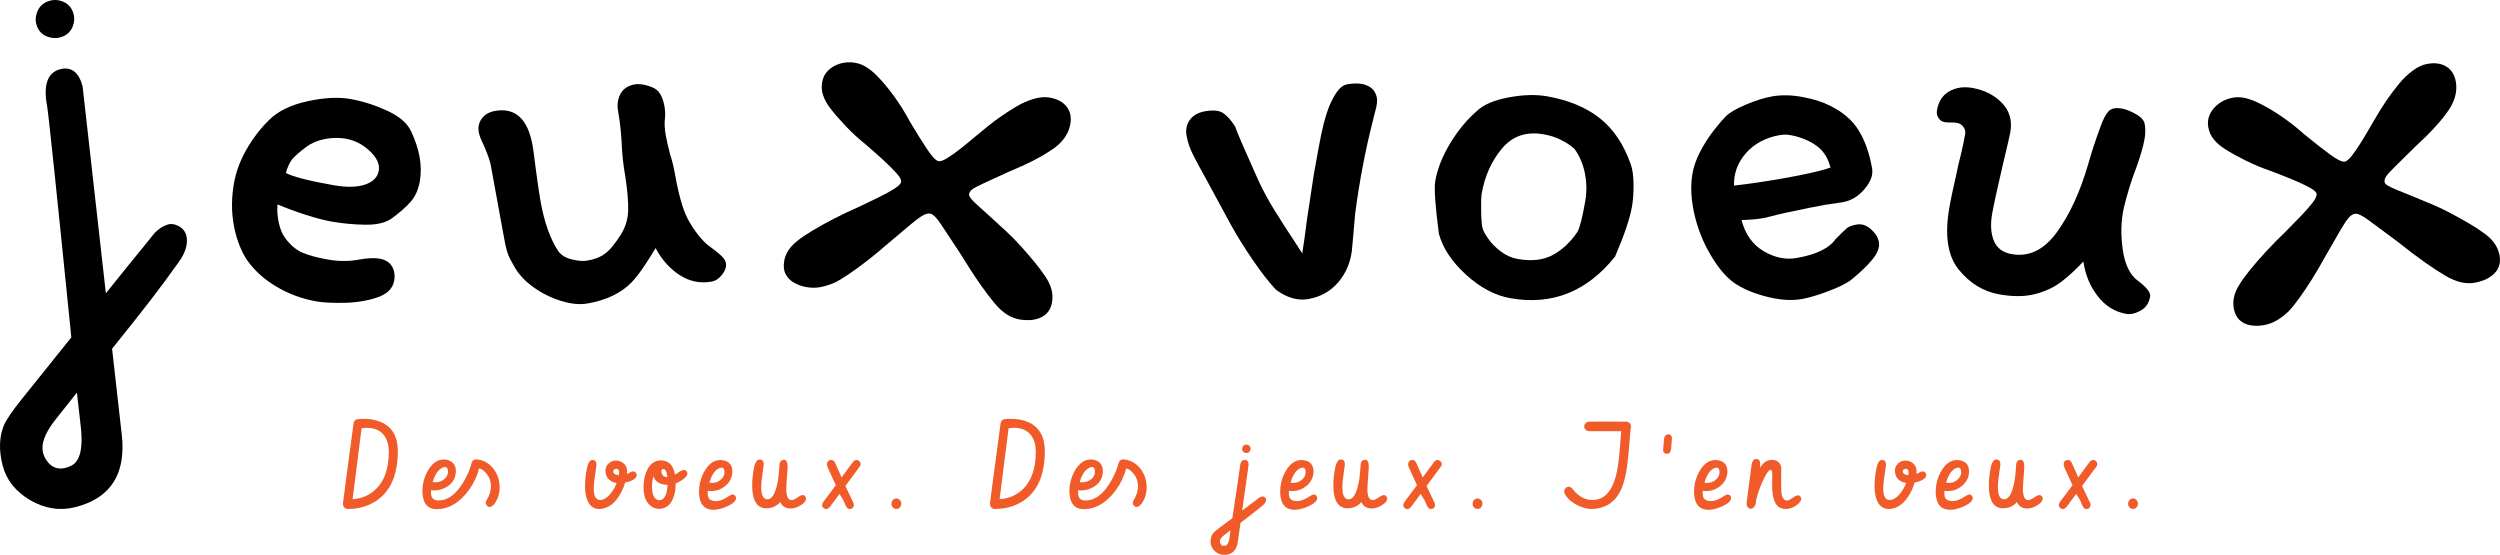 <svg xml:space="preserve" style="enable-background:new 0 0 606.044 134.501;" viewBox="0 0 606.044 134.501" y="0px" x="0px" xmlns:xlink="http://www.w3.org/1999/xlink" xmlns="http://www.w3.org/2000/svg" id="Layer_2_00000002351701946197107090000002528304952531331256_" version="1.1">
<style type="text/css">
	.st0{fill:#F15B29;}
</style>
<g>
	<path d="M86.807,101.605c0.342-0.047,0.817-0.071,1.427-0.071c1.589,0,2.984,0.267,4.186,0.8
		c2.679,1.18,4.019,3.537,4.019,7.073c0,0.749-0.033,1.479-0.098,2.189c-0.417,4.528-2.117,7.794-5.101,9.796
		c-1.982,1.329-4.308,1.993-6.976,1.993c-0.213,0-0.403-0.056-0.569-0.167c-0.371-0.24-0.557-0.634-0.557-1.18
		c0-0.187,0.854-6.628,2.561-19.324c0.009-0.151,0.041-0.294,0.097-0.427C85.988,101.852,86.326,101.625,86.807,101.605
		L86.807,101.605z M94.248,109.505c0-1.435-0.29-2.626-0.87-3.573c-0.908-1.481-2.405-2.223-4.491-2.223
		c-0.375,0-0.786,0.037-1.235,0.112L85.477,121c0.141-0.01,0.29-0.019,0.449-0.028c1.73-0.169,3.265-0.792,4.603-1.871
		C93.008,117.102,94.248,113.904,94.248,109.505L94.248,109.505z" class="st0"></path>
	<path d="M114.37,112.09c0.196-0.479,0.54-0.724,1.031-0.732c0.186,0.01,0.371,0.028,0.557,0.056
		c1.559,0.253,2.824,1.053,3.798,2.4c0.909,1.263,1.364,2.704,1.364,4.322c0,1.525-0.425,2.863-1.274,4.014
		c-0.369,0.487-0.771,0.735-1.204,0.744c-0.185,0-0.36-0.079-0.526-0.238c-0.239-0.234-0.359-0.491-0.359-0.772
		c0-0.121,0.023-0.247,0.069-0.379l0.168-0.31c0.672-1.079,1.012-2.173,1.021-3.28c0-0.132-0.005-0.263-0.014-0.395
		c-0.094-1.21-0.564-2.238-1.413-3.083c-0.541-0.563-1.035-0.85-1.482-0.858c-0.066,0.422-0.211,0.924-0.436,1.505
		c-0.675,1.792-1.644,3.405-2.907,4.841c-2.051,2.335-4.35,3.503-6.896,3.503c-0.356,0-0.693-0.037-1.012-0.112
		c-1.639-0.421-2.457-1.876-2.457-4.364c0-0.318,0.019-0.655,0.056-1.011c0.197-1.6,0.704-3.021,1.521-4.267
		c1.004-1.524,2.206-2.287,3.605-2.287c0.609,0,1.159,0.141,1.647,0.422c0.854,0.487,1.281,1.27,1.281,2.348
		c0,0.112-0.005,0.229-0.015,0.352c-0.104,1.547-0.862,2.732-2.275,3.558c-0.952,0.553-1.941,0.829-2.968,0.829
		c-0.254,0-0.504-0.023-0.749-0.07c-0.009,0.14-0.014,0.335-0.014,0.586c0,0.316,0.032,0.596,0.099,0.838
		c0.216,0.717,0.793,1.074,1.731,1.074c0.535,0,1.065-0.089,1.591-0.267c1.746-0.61,3.314-2.163,4.703-4.659
		C113.449,114.895,114.034,113.46,114.37,112.09L114.37,112.09z M107.066,113.465c-0.113,0.066-0.23,0.146-0.353,0.24
		c-0.788,0.622-1.398,1.674-1.83,3.153c0.196,0.038,0.413,0.057,0.647,0.057c0.798,0,1.497-0.235,2.099-0.707
		c0.647-0.528,0.972-1.155,0.972-1.881c0-0.065-0.005-0.132-0.015-0.198c-0.057-0.612-0.286-0.924-0.689-0.933
		C107.662,113.197,107.386,113.286,107.066,113.465L107.066,113.465z" class="st0"></path>
	<path d="M143.6,111.499c0.651,0.01,0.987,0.383,1.006,1.121c0,0.151-0.05,0.53-0.148,1.136
		c-0.351,2.128-0.525,3.671-0.525,4.627c0,1.866,0.511,2.809,1.533,2.827c0.657,0,1.304-0.3,1.941-0.9
		c0.835-0.769,1.529-1.842,2.083-3.221c-0.402-0.065-0.777-0.183-1.123-0.352c-1.066-0.524-1.6-1.423-1.6-2.696
		c0-0.618,0.228-1.156,0.683-1.615c0.512-0.515,1.114-0.772,1.807-0.772c0.673,0,1.261,0.183,1.764,0.548
		c0.664,0.497,0.995,1.167,0.995,2.01c0,0.057-0.009,0.296-0.027,0.717c0.159-0.073,0.359-0.184,0.604-0.331
		c0.355-0.221,0.654-0.33,0.897-0.33c0.131,0,0.258,0.037,0.379,0.111c0.318,0.177,0.478,0.442,0.478,0.796
		c0,0.215-0.079,0.424-0.238,0.629c-0.431,0.521-1.287,0.913-2.568,1.174c-0.384,1.327-0.94,2.515-1.67,3.562
		c-1.319,1.898-2.877,2.848-4.674,2.848c-0.898-0.009-1.633-0.36-2.203-1.053c-0.776-0.991-1.165-2.503-1.165-4.533
		c0-1.516,0.169-3.017,0.505-4.505c0-0.019,0.005-0.042,0.015-0.07C142.611,112.092,143.029,111.517,143.6,111.499L143.6,111.499z
		 M149.419,113.631c-0.094,0-0.192,0.019-0.295,0.056c-0.3,0.11-0.449,0.312-0.449,0.606c0.01,0.523,0.454,0.827,1.333,0.91
		c0.047-0.212,0.07-0.433,0.07-0.662c0-0.055-0.005-0.115-0.014-0.18C150.008,113.876,149.793,113.631,149.419,113.631z" class="st0"></path>
	<path d="M160.053,111.596c0.328,0.01,0.637,0.042,0.927,0.099c1.44,0.309,2.324,1.432,2.652,3.368
		c0.178-0.103,0.473-0.295,0.884-0.575c0.562-0.384,0.987-0.575,1.277-0.575c0.141,0,0.276,0.042,0.407,0.126
		c0.29,0.188,0.435,0.439,0.435,0.758c-0.009,0.318-0.215,0.669-0.617,1.053c-0.571,0.523-1.31,0.968-2.218,1.333
		c-0.009,1.46-0.229,2.694-0.659,3.705c-0.702,1.646-1.853,2.47-3.452,2.47c-0.571,0-1.142-0.183-1.713-0.547
		c-1.319-0.87-1.979-2.438-1.979-4.702c0-1.365,0.229-2.61,0.688-3.732C157.405,112.607,158.528,111.681,160.053,111.596
		L160.053,111.596z M161.835,117.547c-0.364-0.01-0.711-0.047-1.038-0.112c-1.235-0.262-2.03-0.917-2.386-1.965
		c-0.243,0.784-0.365,1.638-0.365,2.562c0,0.448,0.042,0.882,0.127,1.302c0.262,1.279,0.832,1.919,1.712,1.919
		c0.29,0,0.552-0.089,0.786-0.266C161.353,120.464,161.742,119.318,161.835,117.547L161.835,117.547z M161.597,115.638h0.196
		c-0.14-1.281-0.477-1.927-1.01-1.937c-0.047,0-0.094,0.005-0.141,0.014c-0.206,0.075-0.309,0.229-0.309,0.464
		c0,0.205,0.032,0.406,0.098,0.604C160.638,115.353,161.026,115.638,161.597,115.638z" class="st0"></path>
	<path d="M169.451,119.09c0-0.317,0.019-0.654,0.057-1.01c0.196-1.601,0.701-3.022,1.516-4.267
		c0.991-1.525,2.185-2.288,3.578-2.288c0.374,0,0.734,0.048,1.081,0.142c1.235,0.356,1.853,1.23,1.853,2.62
		c0,0.104-0.005,0.211-0.015,0.323c-0.093,1.259-0.653,2.315-1.68,3.17c-1.008,0.846-2.18,1.268-3.515,1.268
		c-0.252,0-0.499-0.023-0.741-0.071c-0.02,0.14-0.028,0.334-0.028,0.583c0,0.537,0.093,0.954,0.279,1.25
		c0.252,0.38,0.77,0.602,1.554,0.667c0.345,0,0.686-0.037,1.021-0.111c0.588-0.139,1.283-0.467,2.085-0.985
		c0.524-0.342,0.894-0.513,1.109-0.513c0.121,0,0.247,0.037,0.379,0.111c0.299,0.177,0.449,0.433,0.449,0.768
		c0,0.112-0.023,0.233-0.07,0.363c-0.253,0.605-1.011,1.178-2.273,1.718c-1.17,0.503-2.199,0.754-3.088,0.754
		c-0.337,0-0.65-0.028-0.94-0.084C170.321,123.142,169.451,121.673,169.451,119.09L169.451,119.09z M173.962,113.705
		c-0.849,0.575-1.515,1.668-2,3.28c0.233,0.057,0.457,0.085,0.672,0.085c0.773,0,1.449-0.24,2.027-0.722
		c0.644-0.527,0.965-1.154,0.965-1.88c0-0.727-0.229-1.094-0.685-1.104C174.615,113.375,174.288,113.488,173.962,113.705z" class="st0"></path>
	<path d="M188.688,115.793c0.074-0.57,0.168-1.642,0.28-3.214c0.01-0.069,0.019-0.138,0.028-0.203
		c0.112-0.594,0.473-0.9,1.081-0.919c0.027,0,0.061,0.006,0.098,0.02c0.506,0.077,0.758,0.622,0.758,1.633
		c0,0.259-0.019,0.648-0.056,1.166c-0.019-0.343-0.012-0.476,0.021-0.399c-0.201,2.543-0.302,4.153-0.302,4.829
		c0,0.244,0.015,0.487,0.043,0.731c0.149,1.192,0.565,1.788,1.249,1.788c0.093,0,0.191-0.009,0.294-0.026
		c0.271-0.062,0.669-0.27,1.193-0.623c0.515-0.377,0.926-0.565,1.235-0.565c0.121,0,0.238,0.037,0.351,0.11
		c0.29,0.175,0.435,0.445,0.435,0.812c0,0.027-0.005,0.064-0.014,0.11c-0.065,0.44-0.454,0.896-1.165,1.363
		c-0.87,0.578-1.735,0.867-2.597,0.867c-1.16-0.009-1.987-0.53-2.483-1.564c-0.823,0.996-1.951,1.499-3.383,1.509
		c-0.337,0-0.654-0.043-0.954-0.127c-1.638-0.495-2.456-2.297-2.456-5.403c0-1.496,0.164-3.003,0.491-4.519
		c0.019-0.075,0.037-0.154,0.057-0.238c0.29-1.029,0.701-1.544,1.234-1.544c0.664,0.009,1.006,0.377,1.024,1.103
		c0,0.15-0.042,0.485-0.126,1.003c-0.327,2.111-0.491,3.639-0.491,4.581c0,1.96,0.496,2.95,1.487,2.969
		C187.304,121.032,188.192,119.283,188.688,115.793L188.688,115.793z" class="st0"></path>
	<path d="M201.534,111.499c0.4,0.009,0.716,0.269,0.949,0.777l1.53,3.45l2.747-3.723
		c0.243-0.327,0.538-0.496,0.884-0.505c0.15,0.019,0.295,0.065,0.436,0.14c0.365,0.196,0.547,0.495,0.547,0.896
		c0,0.159-0.042,0.309-0.127,0.448c-0.057,0.103-0.354,0.51-0.89,1.219c-0.938,1.251-1.829,2.454-2.674,3.61l1.962,4.122
		c0.067,0.13,0.101,0.288,0.101,0.475c0,0.103-0.014,0.204-0.042,0.307c-0.121,0.419-0.426,0.651-0.912,0.698
		c-0.253,0-0.491-0.112-0.716-0.337c-0.203-0.252-0.509-0.887-0.916-1.904c-0.399-0.593-0.697-1.074-0.894-1.446l-2.078,2.807
		c-0.054,0.077-0.107,0.148-0.161,0.216c-0.354,0.443-0.689,0.665-1.007,0.665c-0.111,0-0.237-0.033-0.377-0.099
		c-0.401-0.187-0.602-0.473-0.602-0.855c0-0.271,0.126-0.576,0.379-0.913l2.947-3.921l-1.938-4.232
		c-0.131-0.29-0.201-0.562-0.21-0.814c0-0.14,0.019-0.271,0.056-0.393C200.678,111.728,201.013,111.499,201.534,111.499z" class="st0"></path>
	<path d="M216.103,122.123c0-0.243,0.057-0.468,0.171-0.674c0.235-0.412,0.572-0.618,1.009-0.618
		c0.228,0,0.438,0.066,0.63,0.197c0.384,0.243,0.576,0.608,0.576,1.095c0,0.233-0.061,0.453-0.184,0.659
		c-0.235,0.402-0.576,0.604-1.022,0.604c-0.218,0-0.428-0.065-0.629-0.196C216.287,122.936,216.103,122.581,216.103,122.123
		L216.103,122.123z" class="st0"></path>
	<path d="M243.656,101.605c0.342-0.047,0.817-0.071,1.427-0.071c1.589,0,2.984,0.267,4.186,0.8
		c2.679,1.18,4.019,3.537,4.019,7.073c0,0.749-0.033,1.479-0.098,2.189c-0.417,4.528-2.117,7.794-5.101,9.796
		c-1.982,1.329-4.308,1.993-6.976,1.993c-0.213,0-0.403-0.056-0.569-0.167c-0.371-0.24-0.557-0.634-0.557-1.18
		c0-0.187,0.854-6.628,2.561-19.324c0.009-0.151,0.041-0.294,0.097-0.427C242.838,101.852,243.176,101.625,243.656,101.605
		L243.656,101.605z M251.098,109.505c0-1.435-0.29-2.626-0.87-3.573c-0.908-1.481-2.405-2.223-4.491-2.223
		c-0.375,0-0.786,0.037-1.235,0.112L242.326,121c0.141-0.01,0.29-0.019,0.449-0.028c1.73-0.169,3.265-0.792,4.603-1.871
		C249.857,117.102,251.098,113.904,251.098,109.505L251.098,109.505z" class="st0"></path>
	<path d="M271.219,112.09c0.196-0.479,0.54-0.724,1.031-0.732c0.186,0.01,0.371,0.028,0.557,0.056
		c1.559,0.253,2.824,1.053,3.798,2.4c0.909,1.263,1.364,2.704,1.364,4.322c0,1.525-0.425,2.863-1.274,4.014
		c-0.369,0.487-0.771,0.735-1.204,0.744c-0.185,0-0.36-0.079-0.526-0.238c-0.239-0.234-0.359-0.491-0.359-0.772
		c0-0.121,0.023-0.247,0.069-0.379l0.168-0.31c0.672-1.079,1.012-2.173,1.021-3.28c0-0.132-0.005-0.263-0.014-0.395
		c-0.094-1.21-0.564-2.238-1.413-3.083c-0.541-0.563-1.035-0.85-1.482-0.858c-0.066,0.422-0.211,0.924-0.436,1.505
		c-0.675,1.792-1.644,3.405-2.907,4.841c-2.051,2.335-4.35,3.503-6.896,3.503c-0.356,0-0.693-0.037-1.012-0.112
		c-1.639-0.421-2.457-1.876-2.457-4.364c0-0.318,0.019-0.655,0.056-1.011c0.197-1.6,0.704-3.021,1.521-4.267
		c1.004-1.524,2.206-2.287,3.605-2.287c0.609,0,1.159,0.141,1.647,0.422c0.854,0.487,1.281,1.27,1.281,2.348
		c0,0.112-0.005,0.229-0.015,0.352c-0.104,1.547-0.862,2.732-2.275,3.558c-0.952,0.553-1.941,0.829-2.968,0.829
		c-0.254,0-0.504-0.023-0.749-0.07c-0.009,0.14-0.014,0.335-0.014,0.586c0,0.316,0.032,0.596,0.099,0.838
		c0.216,0.717,0.793,1.074,1.731,1.074c0.535,0,1.065-0.089,1.591-0.267c1.746-0.61,3.314-2.163,4.703-4.659
		C270.298,114.895,270.883,113.46,271.219,112.09L271.219,112.09z M263.915,113.465c-0.113,0.066-0.23,0.146-0.353,0.24
		c-0.788,0.622-1.398,1.674-1.83,3.153c0.196,0.038,0.413,0.057,0.647,0.057c0.798,0,1.497-0.235,2.099-0.707
		c0.647-0.528,0.972-1.155,0.972-1.881c0-0.065-0.005-0.132-0.015-0.198c-0.057-0.612-0.286-0.924-0.689-0.933
		C264.511,113.197,264.234,113.286,263.915,113.465L263.915,113.465z" class="st0"></path>
	<path d="M301.755,111.484c0.611,0.01,0.922,0.407,0.93,1.192l-1.553,11.094c2.339-1.758,3.653-2.751,3.943-2.981
		c0.344-0.279,0.697-0.424,1.061-0.433c0.131,0,0.257,0.041,0.379,0.124c0.271,0.184,0.407,0.418,0.407,0.702
		c-0.01,0.441-0.263,0.869-0.759,1.282c-1.372,1.159-3.188,2.584-5.447,4.275l-0.652,4.659c-0.027,0.215-0.07,0.425-0.126,0.631
		c-0.431,1.647-1.511,2.471-3.241,2.471c-0.86,0-1.618-0.323-2.273-0.969c-0.645-0.646-0.968-1.37-0.968-2.175
		c0-0.843,0.201-1.535,0.604-2.077c0.225-0.281,0.664-0.665,1.319-1.151l3.366-2.526c1.19-7.846,1.8-11.97,1.828-12.372
		c0-0.056,0.004-0.109,0.013-0.16C300.688,112.013,301.078,111.484,301.755,111.484z M298.059,130.276l0.238-1.723l-1.566,1.192
		c-0.658,0.521-0.992,1.014-1.002,1.478c0,0.164,0.028,0.319,0.084,0.464c0.158,0.426,0.456,0.638,0.893,0.638
		c0.177,0,0.335-0.029,0.475-0.087C297.626,132.035,297.919,131.38,298.059,130.276z M301.103,108.803
		c0-0.168,0.043-0.327,0.128-0.477c0.197-0.365,0.504-0.548,0.918-0.548c0.169,0,0.334,0.043,0.494,0.127
		c0.358,0.196,0.537,0.496,0.537,0.897c0,0.169-0.042,0.333-0.127,0.491c-0.198,0.356-0.499,0.534-0.904,0.534
		c-0.17,0-0.335-0.043-0.494-0.127C301.287,109.515,301.103,109.215,301.103,108.803z" class="st0"></path>
	<path d="M310.334,119.09c0-0.317,0.019-0.654,0.057-1.01c0.196-1.601,0.701-3.022,1.516-4.267
		c0.991-1.525,2.185-2.288,3.578-2.288c0.374,0,0.734,0.048,1.081,0.142c1.235,0.356,1.853,1.23,1.853,2.62
		c0,0.104-0.005,0.211-0.015,0.323c-0.093,1.259-0.653,2.315-1.68,3.17c-1.008,0.846-2.18,1.268-3.515,1.268
		c-0.252,0-0.499-0.023-0.741-0.071c-0.02,0.14-0.028,0.334-0.028,0.583c0,0.537,0.093,0.954,0.279,1.25
		c0.252,0.38,0.77,0.602,1.554,0.667c0.345,0,0.686-0.037,1.021-0.111c0.588-0.139,1.283-0.467,2.085-0.985
		c0.524-0.342,0.894-0.513,1.109-0.513c0.121,0,0.247,0.037,0.379,0.111c0.299,0.177,0.449,0.433,0.449,0.768
		c0,0.112-0.023,0.233-0.07,0.363c-0.253,0.605-1.011,1.178-2.273,1.718c-1.17,0.503-2.199,0.754-3.088,0.754
		c-0.337,0-0.65-0.028-0.94-0.084C311.204,123.142,310.334,121.673,310.334,119.09L310.334,119.09z M314.845,113.705
		c-0.849,0.575-1.515,1.668-2,3.28c0.233,0.057,0.457,0.085,0.672,0.085c0.773,0,1.449-0.24,2.027-0.722
		c0.644-0.527,0.965-1.154,0.965-1.88c0-0.727-0.229-1.094-0.685-1.104C315.498,113.375,315.171,113.488,314.845,113.705z" class="st0"></path>
	<path d="M329.571,115.793c0.074-0.57,0.168-1.642,0.28-3.214c0.01-0.069,0.019-0.138,0.028-0.203
		c0.112-0.594,0.473-0.9,1.081-0.919c0.027,0,0.061,0.006,0.098,0.02c0.506,0.077,0.758,0.622,0.758,1.633
		c0,0.259-0.019,0.648-0.056,1.166c-0.019-0.343-0.012-0.476,0.021-0.399c-0.201,2.543-0.302,4.153-0.302,4.829
		c0,0.244,0.015,0.487,0.043,0.731c0.149,1.192,0.565,1.788,1.249,1.788c0.093,0,0.191-0.009,0.294-0.026
		c0.271-0.062,0.669-0.27,1.193-0.623c0.515-0.377,0.926-0.565,1.235-0.565c0.121,0,0.238,0.037,0.351,0.11
		c0.29,0.175,0.435,0.445,0.435,0.812c0,0.027-0.005,0.064-0.014,0.11c-0.065,0.44-0.454,0.896-1.165,1.363
		c-0.87,0.578-1.735,0.867-2.597,0.867c-1.16-0.009-1.987-0.53-2.483-1.564c-0.823,0.996-1.951,1.499-3.383,1.509
		c-0.337,0-0.654-0.043-0.954-0.127c-1.638-0.495-2.456-2.297-2.456-5.403c0-1.496,0.164-3.003,0.491-4.519
		c0.019-0.075,0.037-0.154,0.057-0.238c0.29-1.029,0.701-1.544,1.234-1.544c0.664,0.009,1.006,0.377,1.024,1.103
		c0,0.15-0.042,0.485-0.126,1.003c-0.327,2.111-0.491,3.639-0.491,4.581c0,1.96,0.496,2.95,1.487,2.969
		C328.186,121.032,329.075,119.283,329.571,115.793L329.571,115.793z" class="st0"></path>
	<path d="M342.416,111.499c0.4,0.009,0.716,0.269,0.949,0.777l1.53,3.45l2.747-3.723
		c0.243-0.327,0.538-0.496,0.884-0.505c0.15,0.019,0.295,0.065,0.436,0.14c0.365,0.196,0.547,0.495,0.547,0.896
		c0,0.159-0.042,0.309-0.127,0.448c-0.057,0.103-0.354,0.51-0.89,1.219c-0.938,1.251-1.829,2.454-2.674,3.61l1.962,4.122
		c0.067,0.13,0.101,0.288,0.101,0.475c0,0.103-0.014,0.204-0.042,0.307c-0.121,0.419-0.426,0.651-0.912,0.698
		c-0.253,0-0.491-0.112-0.716-0.337c-0.203-0.252-0.509-0.887-0.916-1.904c-0.399-0.593-0.697-1.074-0.894-1.446l-2.078,2.807
		c-0.054,0.077-0.107,0.148-0.161,0.216c-0.354,0.443-0.689,0.665-1.007,0.665c-0.111,0-0.237-0.033-0.377-0.099
		c-0.401-0.187-0.602-0.473-0.602-0.855c0-0.271,0.126-0.576,0.379-0.913l2.947-3.921l-1.938-4.232
		c-0.131-0.29-0.201-0.562-0.21-0.814c0-0.14,0.019-0.271,0.056-0.393C341.56,111.728,341.895,111.499,342.416,111.499z" class="st0"></path>
	<path d="M356.985,122.123c0-0.243,0.057-0.468,0.171-0.674c0.235-0.412,0.572-0.618,1.009-0.618
		c0.228,0,0.438,0.066,0.63,0.197c0.384,0.243,0.576,0.608,0.576,1.095c0,0.233-0.061,0.453-0.184,0.659
		c-0.235,0.402-0.576,0.604-1.022,0.604c-0.218,0-0.428-0.065-0.629-0.196C357.169,122.936,356.985,122.581,356.985,122.123
		L356.985,122.123z" class="st0"></path>
	<path d="M394.273,102.221c0.185,0,0.359,0.052,0.525,0.154c0.358,0.215,0.552,0.527,0.579,0.938
		c-0.129,0.882-0.266,2.398-0.411,4.551c-0.101,1.226-0.184,2.15-0.251,2.775c-0.32,3.5-0.893,6.167-1.717,8.001
		c-1.438,3.145-3.883,4.727-7.335,4.745c-0.861,0-1.867-0.267-3.018-0.8c-1.609-0.749-2.723-1.722-3.341-2.919
		c-0.064-0.131-0.103-0.295-0.111-0.491c0-0.188,0.042-0.37,0.126-0.548c0.215-0.421,0.547-0.631,0.996-0.631
		c0.327,0.009,0.608,0.163,0.842,0.463c1.404,1.824,3.013,2.741,4.828,2.75c0.692,0,1.328-0.116,1.909-0.351
		c2.002-0.786,3.372-3.018,4.111-6.694c0.309-1.534,0.575-3.892,0.8-7.073c0.085-1.188,0.15-2.039,0.197-2.554h-7.747
		c-0.122-0.019-0.243-0.047-0.365-0.085c-0.57-0.205-0.855-0.561-0.855-1.066c0-0.205,0.051-0.397,0.154-0.575
		c0.233-0.393,0.622-0.59,1.165-0.59c0.215-0.019,1.492-0.027,3.831-0.027C391.376,102.194,393.071,102.203,394.273,102.221
		L394.273,102.221z" class="st0"></path>
	<path d="M405.308,106.305c0,0.263-0.068,1.114-0.205,2.555c-0.018,0.141-0.05,0.28-0.096,0.421
		c-0.173,0.486-0.46,0.729-0.861,0.729c-0.146,0-0.282-0.022-0.41-0.069c-0.383-0.15-0.574-0.44-0.574-0.87
		c0-0.047,0.074-0.922,0.225-2.625c0.009-0.121,0.032-0.238,0.068-0.351c0.154-0.543,0.486-0.814,0.995-0.814
		c0.1,0,0.195,0.015,0.286,0.042C405.117,105.455,405.308,105.782,405.308,106.305L405.308,106.305z" class="st0"></path>
	<path d="M410.665,119.09c0-0.317,0.019-0.654,0.057-1.01c0.196-1.601,0.701-3.022,1.516-4.267
		c0.991-1.525,2.185-2.288,3.578-2.288c0.374,0,0.734,0.048,1.081,0.142c1.235,0.356,1.853,1.23,1.853,2.62
		c0,0.104-0.005,0.211-0.015,0.323c-0.093,1.259-0.653,2.315-1.68,3.17c-1.008,0.846-2.18,1.268-3.515,1.268
		c-0.252,0-0.499-0.023-0.741-0.071c-0.02,0.14-0.028,0.334-0.028,0.583c0,0.537,0.093,0.954,0.279,1.25
		c0.252,0.38,0.77,0.602,1.554,0.667c0.345,0,0.686-0.037,1.021-0.111c0.588-0.139,1.283-0.467,2.085-0.985
		c0.524-0.342,0.894-0.513,1.109-0.513c0.121,0,0.247,0.037,0.379,0.111c0.299,0.177,0.449,0.433,0.449,0.768
		c0,0.112-0.023,0.233-0.07,0.363c-0.253,0.605-1.011,1.178-2.273,1.718c-1.17,0.503-2.199,0.754-3.088,0.754
		c-0.337,0-0.65-0.028-0.94-0.084C411.535,123.142,410.665,121.673,410.665,119.09L410.665,119.09z M415.176,113.705
		c-0.849,0.575-1.515,1.668-2,3.28c0.233,0.057,0.457,0.085,0.672,0.085c0.773,0,1.449-0.24,2.027-0.722
		c0.644-0.527,0.965-1.154,0.965-1.88c0-0.727-0.229-1.094-0.685-1.104C415.829,113.375,415.502,113.488,415.176,113.705z" class="st0"></path>
	<path d="M423.391,121.946l1.192-9.03c0.019-0.159,0.042-0.309,0.07-0.449c0.169-0.805,0.533-1.207,1.095-1.207
		c0.103,0,0.206,0.01,0.309,0.028c0.431,0.104,0.646,0.51,0.646,1.221c0,0.104-0.009,0.281-0.027,0.534
		c-0.01,0.168-0.015,0.299-0.015,0.393c0.019-0.037,0.042-0.075,0.07-0.112c0.692-1.226,1.68-1.839,2.961-1.839
		c0.459,0,0.88,0.136,1.264,0.407c0.57,0.421,0.855,0.978,0.855,1.67c0,0.112-0.005,0.379-0.014,0.8
		c-0.01,0.955-0.014,1.714-0.014,2.278c0,1.918,0.056,3.047,0.168,3.386c0.028,0.075,0.057,0.154,0.084,0.239
		c0.262,0.715,0.632,1.072,1.109,1.072c0.084,0,0.178-0.01,0.28-0.029c0.28-0.057,0.683-0.282,1.207-0.674
		c0.515-0.373,0.926-0.561,1.235-0.561c0.121,0,0.238,0.033,0.351,0.099c0.29,0.168,0.435,0.444,0.435,0.828
		c-0.056,0.458-0.448,0.964-1.179,1.516c-0.86,0.58-1.726,0.87-2.596,0.87c-0.702,0-1.296-0.191-1.783-0.575
		c-1.001-0.805-1.501-2.568-1.501-5.291c0-0.196,0.004-0.515,0.014-0.954c0.019-0.459,0.028-0.843,0.028-1.151
		c0-1.001-0.112-1.516-0.337-1.544c-0.037,0-0.084,0.01-0.141,0.028c-0.533,0.197-1.216,1.264-2.049,3.198
		c-0.729,1.699-1.197,3.113-1.403,4.24l-0.028,0.401c-0.028,0.332-0.121,0.637-0.28,0.913c-0.271,0.443-0.608,0.664-1.011,0.664
		c-0.112,0-0.225-0.022-0.337-0.069C423.61,123.043,423.391,122.61,423.391,121.946L423.391,121.946z" class="st0"></path>
	<path d="M456.199,111.499c0.651,0.01,0.987,0.383,1.006,1.121c0,0.151-0.05,0.53-0.148,1.136
		c-0.351,2.128-0.525,3.671-0.525,4.627c0,1.866,0.511,2.809,1.533,2.827c0.657,0,1.304-0.3,1.941-0.9
		c0.835-0.769,1.529-1.842,2.083-3.221c-0.402-0.065-0.777-0.183-1.123-0.352c-1.066-0.524-1.6-1.423-1.6-2.696
		c0-0.618,0.228-1.156,0.683-1.615c0.512-0.515,1.114-0.772,1.807-0.772c0.673,0,1.261,0.183,1.764,0.548
		c0.664,0.497,0.995,1.167,0.995,2.01c0,0.057-0.009,0.296-0.027,0.717c0.159-0.073,0.359-0.184,0.604-0.331
		c0.355-0.221,0.654-0.33,0.897-0.33c0.131,0,0.258,0.037,0.379,0.111c0.318,0.177,0.478,0.442,0.478,0.796
		c0,0.215-0.079,0.424-0.238,0.629c-0.431,0.521-1.287,0.913-2.568,1.174c-0.384,1.327-0.94,2.515-1.67,3.562
		c-1.319,1.898-2.877,2.848-4.674,2.848c-0.898-0.009-1.633-0.36-2.203-1.053c-0.776-0.991-1.165-2.503-1.165-4.533
		c0-1.516,0.169-3.017,0.505-4.505c0-0.019,0.005-0.042,0.015-0.07C455.211,112.092,455.629,111.517,456.199,111.499
		L456.199,111.499z M462.019,113.631c-0.094,0-0.192,0.019-0.295,0.056c-0.3,0.11-0.449,0.312-0.449,0.606
		c0.01,0.523,0.454,0.827,1.333,0.91c0.047-0.212,0.07-0.433,0.07-0.662c0-0.055-0.005-0.115-0.014-0.18
		C462.607,113.876,462.393,113.631,462.019,113.631z" class="st0"></path>
	<path d="M469.242,119.09c0-0.317,0.019-0.654,0.057-1.01c0.196-1.601,0.701-3.022,1.516-4.267
		c0.991-1.525,2.185-2.288,3.578-2.288c0.374,0,0.734,0.048,1.081,0.142c1.235,0.356,1.853,1.23,1.853,2.62
		c0,0.104-0.005,0.211-0.015,0.323c-0.093,1.259-0.653,2.315-1.68,3.17c-1.008,0.846-2.18,1.268-3.515,1.268
		c-0.252,0-0.499-0.023-0.741-0.071c-0.02,0.14-0.028,0.334-0.028,0.583c0,0.537,0.093,0.954,0.279,1.25
		c0.252,0.38,0.77,0.602,1.554,0.667c0.345,0,0.686-0.037,1.021-0.111c0.588-0.139,1.283-0.467,2.085-0.985
		c0.524-0.342,0.894-0.513,1.109-0.513c0.121,0,0.247,0.037,0.379,0.111c0.299,0.177,0.449,0.433,0.449,0.768
		c0,0.112-0.023,0.233-0.07,0.363c-0.253,0.605-1.011,1.178-2.273,1.718c-1.17,0.503-2.199,0.754-3.088,0.754
		c-0.337,0-0.65-0.028-0.94-0.084C470.112,123.142,469.242,121.673,469.242,119.09L469.242,119.09z M473.753,113.705
		c-0.849,0.575-1.515,1.668-2,3.28c0.233,0.057,0.457,0.085,0.672,0.085c0.773,0,1.449-0.24,2.027-0.722
		c0.644-0.527,0.965-1.154,0.965-1.88c0-0.727-0.229-1.094-0.685-1.104C474.406,113.375,474.079,113.488,473.753,113.705z" class="st0"></path>
	<path d="M488.479,115.793c0.074-0.57,0.168-1.642,0.28-3.214c0.01-0.069,0.019-0.138,0.028-0.203
		c0.112-0.594,0.473-0.9,1.081-0.919c0.027,0,0.061,0.006,0.098,0.02c0.506,0.077,0.758,0.622,0.758,1.633
		c0,0.259-0.019,0.648-0.056,1.166c-0.019-0.343-0.012-0.476,0.021-0.399c-0.201,2.543-0.302,4.153-0.302,4.829
		c0,0.244,0.015,0.487,0.043,0.731c0.149,1.192,0.565,1.788,1.249,1.788c0.093,0,0.191-0.009,0.294-0.026
		c0.271-0.062,0.669-0.27,1.193-0.623c0.515-0.377,0.926-0.565,1.235-0.565c0.121,0,0.238,0.037,0.351,0.11
		c0.29,0.175,0.435,0.445,0.435,0.812c0,0.027-0.005,0.064-0.014,0.11c-0.065,0.44-0.454,0.896-1.165,1.363
		c-0.87,0.578-1.735,0.867-2.597,0.867c-1.16-0.009-1.987-0.53-2.483-1.564c-0.823,0.996-1.951,1.499-3.383,1.509
		c-0.337,0-0.654-0.043-0.954-0.127c-1.638-0.495-2.456-2.297-2.456-5.403c0-1.496,0.164-3.003,0.491-4.519
		c0.019-0.075,0.037-0.154,0.057-0.238c0.29-1.029,0.701-1.544,1.234-1.544c0.664,0.009,1.006,0.377,1.024,1.103
		c0,0.15-0.042,0.485-0.126,1.003c-0.327,2.111-0.491,3.639-0.491,4.581c0,1.96,0.496,2.95,1.487,2.969
		C487.095,121.032,487.983,119.283,488.479,115.793L488.479,115.793z" class="st0"></path>
	<path d="M501.325,111.499c0.4,0.009,0.716,0.269,0.949,0.777l1.53,3.45l2.747-3.723
		c0.243-0.327,0.538-0.496,0.884-0.505c0.15,0.019,0.295,0.065,0.436,0.14c0.365,0.196,0.547,0.495,0.547,0.896
		c0,0.159-0.042,0.309-0.127,0.448c-0.057,0.103-0.354,0.51-0.89,1.219c-0.938,1.251-1.829,2.454-2.674,3.61l1.962,4.122
		c0.067,0.13,0.101,0.288,0.101,0.475c0,0.103-0.014,0.204-0.042,0.307c-0.121,0.419-0.426,0.651-0.912,0.698
		c-0.253,0-0.491-0.112-0.716-0.337c-0.203-0.252-0.509-0.887-0.916-1.904c-0.399-0.593-0.697-1.074-0.894-1.446l-2.078,2.807
		c-0.054,0.077-0.107,0.148-0.161,0.216c-0.354,0.443-0.689,0.665-1.007,0.665c-0.111,0-0.237-0.033-0.377-0.099
		c-0.401-0.187-0.602-0.473-0.602-0.855c0-0.271,0.126-0.576,0.379-0.913l2.947-3.921l-1.938-4.232
		c-0.131-0.29-0.201-0.562-0.21-0.814c0-0.14,0.019-0.271,0.056-0.393C500.469,111.728,500.804,111.499,501.325,111.499z" class="st0"></path>
	<path d="M515.894,122.123c0-0.243,0.057-0.468,0.171-0.674c0.235-0.412,0.572-0.618,1.009-0.618
		c0.228,0,0.438,0.066,0.63,0.197c0.384,0.243,0.576,0.608,0.576,1.095c0,0.233-0.061,0.453-0.184,0.659
		c-0.235,0.402-0.576,0.604-1.022,0.604c-0.218,0-0.428-0.065-0.629-0.196C516.078,122.936,515.894,122.581,515.894,122.123
		L515.894,122.123z" class="st0"></path>
</g>
<g>
	<path d="M59.797,36.152c1.552-2.691,3.398-5.08,5.542-7.173c2.139-2.085,5.213-3.569,9.22-4.439
		c4.006-0.874,7.468-1.055,10.383-0.541c2.987,0.529,5.961,1.476,8.92,2.843c2.955,1.371,4.88,3.019,5.774,4.952
		c2.077,4.371,2.789,8.429,2.131,12.166c-0.357,2.017-1.091,3.661-2.199,4.928c-1.111,1.271-2.594,2.586-4.453,3.954
		c-1.51,1.123-3.667,1.664-6.474,1.632s-5.556-0.285-8.246-0.758c-1.72-0.305-3.781-0.842-6.189-1.612
		c-2.406-0.77-4.724-1.624-6.947-2.554c-0.114,1.52,0.002,3.043,0.351,4.567c0.347,1.528,0.864,2.739,1.556,3.629
		c1.245,1.684,2.636,2.855,4.178,3.513c1.54,0.658,3.583,1.207,6.123,1.656c2.691,0.473,5.273,0.465,7.749-0.02
		c1.985-0.345,3.579-0.409,4.774-0.2c1.419,0.253,2.428,0.874,3.023,1.865s0.776,2.157,0.539,3.505
		c-0.331,1.869-1.684,3.208-4.062,4.022c-2.38,0.814-5.018,1.255-7.919,1.319c-2.901,0.068-5.213-0.052-6.931-0.353
		c-3.515-0.622-6.803-1.853-9.866-3.705c-3.065-1.853-5.477-4.126-7.236-6.825c-1.423-2.41-2.4-5.181-2.925-8.32
		c-0.527-3.136-0.491-6.384,0.1-9.748C57.215,41.613,58.241,38.847,59.797,36.152L59.797,36.152z M78.721,33.71
		c-1.756,0.345-3.256,0.986-4.501,1.925c-1.594,1.183-2.713,2.161-3.348,2.931c-0.64,0.778-1.163,1.897-1.576,3.364
		c1.762,0.93,5.596,1.913,11.5,2.955c3.214,0.565,5.784,0.517,7.713-0.144c1.927-0.662,3.029-1.776,3.306-3.348
		c0.277-1.568-0.445-3.16-2.163-4.772c-1.72-1.616-3.663-2.61-5.83-2.995C82.178,33.337,80.476,33.365,78.721,33.71L78.721,33.71z"></path>
	<path d="M129.124,35.338c0.146,0.822,0.393,2.667,0.744,5.529c0.431,3.316,0.812,5.91,1.141,7.775
		c0.922,5.233,2.376,9.331,4.365,12.294c0.706,0.954,1.804,1.608,3.292,1.961c1.488,0.357,2.719,0.449,3.691,0.277
		c1.494-0.265,2.695-0.666,3.599-1.215c0.906-0.541,1.722-1.267,2.452-2.165c0.726-0.898,1.421-1.869,2.087-2.911
		c1.141-1.82,1.738-3.793,1.788-5.922c0.046-2.125-0.194-4.916-0.726-8.368c-0.381-2.165-0.638-4.278-0.77-6.335
		c-0.132-3.368-0.447-6.472-0.948-9.311c-0.277-1.572-0.082-2.971,0.587-4.206c0.668-1.235,1.824-2.001,3.468-2.29
		c0.822-0.144,1.861-0.04,3.12,0.317c1.257,0.357,2.131,0.838,2.624,1.444c0.68,0.806,1.161,1.993,1.438,3.561
		c0.17,0.974,0.217,1.893,0.138,2.751c-0.178,1.187-0.112,2.642,0.19,4.359c0.158,0.898,0.495,2.382,1.014,4.447
		c0.501,1.528,0.896,3.116,1.187,4.76c0.882,5.008,1.907,8.641,3.078,10.903c1.269,2.398,2.785,4.439,4.549,6.131
		c1.77,1.307,2.981,2.27,3.629,2.887s1.02,1.191,1.111,1.712c0.158,0.894-0.138,1.836-0.89,2.815
		c-0.752,0.978-1.614,1.556-2.584,1.728c-2.767,0.485-5.345-0.04-7.735-1.584c-2.394-1.544-4.339-3.725-5.836-6.544
		c-0.652,1.119-1.524,2.506-2.618,4.162s-2.161,3.039-3.198,4.146c-2.546,2.606-6.099,4.315-10.658,5.116
		c-1.869,0.329-4.004,0.128-6.406-0.605c-2.404-0.73-4.661-1.853-6.779-3.368c-2.117-1.516-3.695-3.26-4.738-5.233
		c-0.102-0.136-0.411-0.698-0.932-1.688c-0.521-0.986-0.966-2.526-1.335-4.619l-3.276-17.916c-0.182-1.047-0.736-2.646-1.654-4.796
		c-0.712-1.415-1.133-2.494-1.265-3.244c-0.225-1.271,0.02-2.39,0.736-3.364c0.714-0.974,1.78-1.588,3.202-1.836
		C124.937,26.019,127.977,28.834,129.124,35.338L129.124,35.338z"></path>
	<path d="M195.515,69.606c-1.123-0.196-2.137-0.557-3.045-1.083c-0.91-0.529-1.586-1.227-2.031-2.093s-0.553-1.937-0.329-3.208
		c0.158-0.898,0.501-1.752,1.029-2.562c0.529-0.814,1.261-1.58,2.197-2.302c0.812-0.666,1.993-1.468,3.547-2.41
		c1.552-0.938,3.304-1.913,5.253-2.915c1.949-1.006,3.928-1.949,5.932-2.827c1.722-0.814,3.352-1.596,4.892-2.346
		c1.538-0.75,2.817-1.448,3.837-2.097s1.574-1.215,1.658-1.704c0.08-0.445-0.299-1.139-1.135-2.077
		c-0.838-0.938-1.919-2.013-3.246-3.232c-1.327-1.215-2.727-2.454-4.198-3.717c-1.722-1.379-3.33-2.859-4.826-4.431
		c-1.496-1.576-2.775-3.051-3.841-4.435c-0.722-0.938-1.269-1.929-1.642-2.979c-0.375-1.047-0.459-2.149-0.255-3.308
		c0.198-1.123,0.692-2.065,1.482-2.831c0.79-0.766,1.764-1.319,2.921-1.652c1.157-0.337,2.37-0.393,3.641-0.168
		c0.972,0.172,1.891,0.537,2.755,1.095c0.866,0.553,1.706,1.251,2.522,2.089c1.341,1.355,2.717,3.003,4.126,4.948
		c1.411,1.945,2.681,3.978,3.807,6.103c1.664,2.799,3.086,5.072,4.26,6.821s2.079,2.679,2.715,2.791
		c0.449,0.08,1.159-0.18,2.133-0.782c0.972-0.597,2.085-1.395,3.338-2.386c1.253-0.994,2.538-2.049,3.853-3.164
		c2.037-1.724,3.783-3.1,5.237-4.134s2.911-1.981,4.373-2.843c1.249-0.742,2.594-1.331,4.04-1.772
		c1.446-0.437,2.767-0.553,3.962-0.341c1.83,0.321,3.196,1.055,4.092,2.193c0.898,1.143,1.199,2.554,0.902,4.234
		c-0.231,1.311-0.772,2.514-1.62,3.617c-0.85,1.103-1.987,2.085-3.41,2.951c-1.139,0.766-2.51,1.552-4.118,2.37
		c-1.608,0.814-3.428,1.64-5.463,2.474c-2.727,1.251-4.792,2.197-6.193,2.839c-1.405,0.638-2.36,1.135-2.865,1.488
		s-0.8,0.774-0.886,1.259s0.603,1.379,2.071,2.679c1.466,1.299,3.773,3.4,6.923,6.307c1.291,1.191,2.516,2.438,3.675,3.737
		c1.157,1.303,2.211,2.53,3.166,3.681c0.952,1.151,1.672,2.097,2.157,2.835c0.936,1.247,1.574,2.438,1.913,3.577
		s0.409,2.266,0.213,3.388c-0.172,0.97-0.515,1.768-1.029,2.39c-0.515,0.622-1.155,1.087-1.923,1.395s-1.568,0.485-2.404,0.529
		c-0.838,0.044-1.668-0.004-2.488-0.148c-1.121-0.2-2.175-0.618-3.162-1.251c-0.984-0.638-1.987-1.564-3.005-2.787
		c-0.986-1.175-2.149-2.719-3.489-4.631s-2.937-4.379-4.792-7.402c-1.983-2.971-3.511-5.281-4.585-6.937
		c-1.077-1.652-1.971-2.542-2.681-2.667c-0.449-0.08-0.99,0.044-1.626,0.377c-0.638,0.329-1.62,1.043-2.949,2.137
		c-1.331,1.095-3.288,2.743-5.872,4.948c-1.46,1.283-3.005,2.562-4.635,3.833c-1.632,1.275-3.146,2.386-4.547,3.332
		c-1.399,0.946-2.564,1.648-3.491,2.101c-1.047,0.469-2.149,0.822-3.308,1.063C197.886,69.802,196.709,69.818,195.515,69.606
		L195.515,69.606z"></path>
	<path d="M319.786,35.158c0.722-3.982,1.512-7.045,2.364-9.202c1.403-3.404,2.851-5.241,4.347-5.505
		c2.093-0.369,3.769-0.261,5.028,0.329c1.259,0.585,2.015,1.592,2.266,3.007c0.118,0.674,0.004,1.66-0.347,2.951
		c-0.349,1.295-0.543,2.061-0.577,2.298c-1.83,7.105-3.276,14.644-4.335,22.611l-0.814,9.162c-0.395,2.999-1.522,5.566-3.38,7.703
		c-1.859,2.141-4.244,3.464-7.159,3.982c-2.616,0.461-5.255-0.309-7.919-2.306c-1.714-1.853-3.583-4.258-5.606-7.218
		c-2.025-2.955-3.831-5.874-5.417-8.753l-5.999-11.079c-1.233-2.173-2.235-4.038-3.009-5.598c-0.778-1.556-1.283-3.011-1.52-4.355
		c-0.353-1.556-0.128-2.907,0.674-4.05c0.798-1.143,2.057-1.865,3.777-2.169c1.943-0.341,3.394-0.192,4.357,0.445
		c0.96,0.642,1.923,1.724,2.885,3.248c0.599,1.668,2.043,5.036,4.325,10.105l1.337,2.999c1.121,2.426,2.434,4.852,3.942,7.282
		c1.508,2.434,2.995,4.752,4.465,6.957c-0.217-0.345,0.523,0.794,2.221,3.424c0.365-2.298,0.756-5.104,1.175-8.417l1.656-10.927
		C318.642,41.449,319.061,39.139,319.786,35.158L319.786,35.158z"></path>
	<path d="M395.997,44.669c0.024,2.049-0.102,3.853-0.379,5.425c-0.513,2.915-1.881,6.949-4.1,12.106
		c-6.817,8.509-15.269,11.873-25.36,10.093c-3.737-0.658-7.332-2.562-10.782-5.714c-3.452-3.152-5.642-6.468-6.57-9.944
		c-0.884-6.781-1.175-11.031-0.872-12.751c0.527-2.991,1.74-6.051,3.643-9.186c1.899-3.132,4.078-5.754,6.53-7.863
		c1.574-1.496,4.112-2.57,7.619-3.224s6.604-0.742,9.295-0.269c5.231,0.922,9.503,2.699,12.817,5.325
		c3.312,2.626,5.814,6.364,7.502,11.207C395.753,41.024,395.971,42.624,395.997,44.669z M384.289,48.787
		c0.383-2.165,0.367-4.363-0.05-6.596c-0.415-2.229-1.239-4.226-2.47-5.983c-0.124-0.176-0.491-0.493-1.105-0.946
		c-0.613-0.457-1.47-0.954-2.568-1.496c-1.101-0.541-2.396-0.942-3.891-1.203c-4.186-0.742-7.546,0.401-10.083,3.42
		c-2.536,3.023-4.178,6.664-4.93,10.923c-0.132,0.75-0.178,2.205-0.134,4.371c0.04,2.165,0.164,3.537,0.373,4.11
		c0.132,0.561,0.581,1.395,1.351,2.49c0.77,1.103,1.782,2.129,3.041,3.08c1.257,0.958,2.632,1.564,4.128,1.828
		c3.364,0.593,6.195,0.265,8.497-0.986s4.286-3.12,5.957-5.598C382.95,55.295,383.579,52.825,384.289,48.787L384.289,48.787z"></path>
	<path d="M411.427,38.301c1.484-3.38,3.781-6.732,6.895-10.057c0.914-0.93,2.556-1.897,4.924-2.891
		c2.366-0.994,4.485-1.656,6.353-1.989c2.241-0.393,4.695-0.345,7.366,0.148c2.669,0.493,4.892,1.199,6.672,2.117
		c3.12,1.532,5.437,3.533,6.953,5.999c1.514,2.47,2.594,5.533,3.24,9.194c0.277,1.572-0.335,3.24-1.834,5.004
		c-1.5,1.768-3.258,2.831-5.275,3.188l-4.28,0.638c-2.167,0.381-5.255,1.002-9.265,1.865l-2.336,0.529
		c-1.618,0.437-2.837,0.73-3.659,0.874c-1.197,0.213-2.867,0.353-5.012,0.421c0.918,3.46,2.711,5.979,5.377,7.55
		c2.664,1.572,5.345,2.121,8.036,1.644c4.707-0.83,7.831-2.342,9.371-4.543c1.371-1.395,2.292-2.29,2.763-2.683
		c0.469-0.389,1.267-0.686,2.388-0.882c1.195-0.213,2.34,0.164,3.434,1.127c1.095,0.962,1.742,2.005,1.939,3.128
		c0.225,1.271-0.315,2.695-1.616,4.27c-1.301,1.58-3.136,3.312-5.499,5.193c-1.315,0.846-3.166,1.712-5.554,2.594
		c-2.388,0.886-4.405,1.472-6.047,1.76c-2.618,0.461-5.668,0.213-9.15-0.754c-3.484-0.966-6.175-2.245-8.074-3.837
		s-3.731-4.002-5.495-7.238c-1.766-3.232-2.977-6.716-3.635-10.458C409.603,45.659,409.942,41.686,411.427,38.301L411.427,38.301z
		 M443.742,40.639c-0.533-2.141-1.52-3.797-2.957-4.968c-1.44-1.171-3.292-2.061-5.556-2.662c-0.726-0.18-1.363-0.297-1.913-0.357
		c-0.549-0.056-1.161-0.028-1.832,0.092c-3.438,0.605-6.169,2.053-8.194,4.335c-2.025,2.286-3.005,4.924-2.939,7.915
		c3.775-0.433,7.719-1.014,11.831-1.74C437.487,42.319,441.342,41.449,443.742,40.639z"></path>
	<path d="M469.918,28.594c-0.363-0.565-0.483-1.187-0.365-1.857c0.381-2.169,1.383-3.705,3.009-4.615
		c1.622-0.906,3.482-1.175,5.576-0.806c2.915,0.513,5.301,1.724,7.161,3.629c1.861,1.909,2.54,4.282,2.039,7.125
		c-0.132,0.746-0.784,3.561-1.951,8.441c-1.301,5.626-2.115,9.375-2.446,11.243c-0.461,2.614-0.329,4.816,0.397,6.6
		s2.171,2.867,4.341,3.252c4.184,0.738,7.827-1.031,10.933-5.297c3.102-4.27,5.626-9.74,7.574-16.408
		c0.824-2.939,1.826-5.999,3.005-9.182c0.613-1.74,1.255-2.975,1.925-3.705c0.668-0.73,1.748-0.962,3.244-0.698
		c0.97,0.168,2.071,0.593,3.302,1.275c1.227,0.678,1.963,1.423,2.205,2.237c0.251,1.199,0.257,2.474,0.02,3.817
		c-0.329,1.869-1.021,4.254-2.069,7.149c-1.127,2.883-2.109,6.063-2.953,9.535c-0.704,3.112-0.798,6.488-0.283,10.121
		c0.515,3.637,1.726,6.163,3.635,7.578c2.179,1.616,3.186,2.911,3.013,3.881c-0.277,1.572-1.055,2.707-2.334,3.404
		s-2.442,0.958-3.489,0.774c-2.765-0.489-5.072-1.937-6.921-4.343s-2.997-5.189-3.44-8.352c-1.991,2.117-3.849,3.813-5.578,5.084
		c-1.728,1.279-3.801,2.221-6.221,2.835c-2.42,0.614-5.275,0.63-8.563,0.052c-3.887-0.686-7.173-2.691-9.862-6.019
		c-2.691-3.324-3.44-8.348-2.254-15.077c0.329-1.869,0.734-3.837,1.215-5.91s0.8-3.561,0.958-4.455c0.7-2.65,1.247-5.1,1.642-7.342
		c0.118-0.674-0.026-1.275-0.433-1.808s-0.91-0.854-1.508-0.958c-0.447-0.08-0.962-0.112-1.542-0.1
		c-0.581,0.012-1.095-0.02-1.544-0.1C470.76,29.492,470.281,29.159,469.918,28.594L469.918,28.594z"></path>
	<path d="M548.758,78.828c-1.121,0.196-2.199,0.204-3.232,0.02c-1.035-0.184-1.909-0.605-2.622-1.271
		c-0.716-0.662-1.185-1.632-1.407-2.903c-0.158-0.894-0.128-1.816,0.09-2.759c0.219-0.946,0.646-1.917,1.277-2.915
		c0.535-0.902,1.371-2.061,2.508-3.476c1.139-1.411,2.452-2.923,3.94-4.535s3.023-3.172,4.607-4.687
		c1.341-1.351,2.606-2.646,3.795-3.877c1.189-1.227,2.151-2.322,2.889-3.28c0.736-0.958,1.063-1.68,0.976-2.169
		c-0.08-0.449-0.672-0.97-1.778-1.564s-2.492-1.235-4.154-1.925c-1.664-0.69-3.402-1.375-5.219-2.057
		c-2.089-0.71-4.106-1.548-6.049-2.518c-1.943-0.966-3.653-1.917-5.127-2.851c-0.998-0.634-1.853-1.379-2.562-2.237
		c-0.71-0.858-1.167-1.865-1.371-3.023c-0.198-1.119-0.056-2.177,0.425-3.168c0.479-0.986,1.207-1.84,2.179-2.55
		s2.093-1.179,3.364-1.403c0.972-0.172,1.959-0.144,2.963,0.084c1.002,0.229,2.031,0.597,3.083,1.103
		c1.724,0.814,3.581,1.893,5.572,3.24c1.989,1.343,3.877,2.823,5.664,4.431c2.522,2.061,4.633,3.713,6.335,4.952
		c1.702,1.243,2.871,1.808,3.507,1.696c0.449-0.08,1.026-0.565,1.736-1.464c0.71-0.894,1.482-2.025,2.322-3.384
		c0.838-1.363,1.684-2.791,2.538-4.29c1.325-2.318,2.494-4.206,3.507-5.678c1.012-1.468,2.059-2.855,3.138-4.166
		c0.918-1.123,1.983-2.141,3.192-3.047c1.207-0.906,2.408-1.464,3.605-1.676c1.83-0.321,3.362-0.1,4.595,0.666
		c1.233,0.762,1.999,1.989,2.296,3.669c0.231,1.307,0.134,2.626-0.287,3.95c-0.421,1.327-1.153,2.642-2.193,3.942
		c-0.808,1.107-1.828,2.318-3.059,3.633c-1.233,1.315-2.662,2.715-4.288,4.194c-2.133,2.109-3.749,3.705-4.85,4.788
		c-1.101,1.079-1.826,1.873-2.181,2.378c-0.353,0.505-0.487,1.002-0.403,1.488c0.086,0.485,1.041,1.087,2.863,1.804
		c1.822,0.722,4.707,1.909,8.661,3.561c1.622,0.678,3.2,1.427,4.732,2.258c1.534,0.826,2.945,1.62,4.234,2.374
		s2.288,1.399,2.997,1.929c1.307,0.846,2.314,1.748,3.021,2.703s1.159,1.993,1.357,3.112c0.172,0.974,0.122,1.84-0.148,2.598
		c-0.271,0.762-0.714,1.419-1.329,1.969c-0.615,0.553-1.309,0.99-2.079,1.319c-0.772,0.329-1.568,0.565-2.39,0.714
		c-1.121,0.196-2.253,0.164-3.396-0.096c-1.145-0.261-2.404-0.79-3.777-1.588c-1.329-0.766-2.951-1.82-4.864-3.16
		c-1.911-1.339-4.256-3.112-7.035-5.321c-2.877-2.109-5.104-3.761-6.68-4.948c-1.578-1.183-2.721-1.716-3.43-1.588
		c-0.449,0.076-0.914,0.381-1.399,0.91s-1.165,1.536-2.041,3.019c-0.874,1.484-2.149,3.701-3.825,6.656
		c-0.932,1.704-1.947,3.432-3.043,5.189c-1.099,1.752-2.141,3.316-3.134,4.683c-0.992,1.371-1.846,2.426-2.562,3.168
		c-0.822,0.802-1.736,1.512-2.745,2.133S549.955,78.616,548.758,78.828L548.758,78.828z"></path>
	<path d="M14.631,16.763c2.678-0.644,4.477,0.741,5.392,4.163l5.641,50.176c8.245-10.288,10.001-12.303,11.01-13.631
		c1.188-1.605,2.572-2.629,4.146-3.079c0.57-0.146,1.167-0.106,1.793,0.12c1.39,0.496,2.245,1.37,2.564,2.612
		c0.452,1.938-0.172,4.087-1.874,6.445c-4.697,6.599-8.159,11.053-16.13,20.969l2.369,21.074c0.117,0.969,0.169,1.935,0.155,2.9
		c-0.036,7.67-3.83,12.478-11.387,14.415c-3.755,0.963-7.426,0.401-11.009-1.686c-3.541-2.098-5.763-4.901-6.664-8.416
		c-0.942-3.674-0.838-6.923,0.312-9.743c0.665-1.476,2.156-3.644,4.471-6.503L17.29,81.781c-3.586-35.593-5.544-54.281-5.871-56.072
		c-0.062-0.243-0.105-0.482-0.126-0.712C10.563,20.265,11.673,17.521,14.631,16.763z M19.528,102.954l-0.885-7.787l-5.507,6.957
		c-2.292,3.014-3.199,5.541-2.719,7.576c0.184,0.716,0.479,1.361,0.884,1.931c1.168,1.679,2.703,2.275,4.613,1.785
		c0.771-0.198,1.428-0.503,1.974-0.911C19.609,111.117,20.154,107.934,19.528,102.954L19.528,102.954z M8.784,5.786
		c-0.188-0.734-0.18-1.475,0.021-2.224c0.455-1.817,1.588-2.956,3.399-3.42c0.738-0.189,1.506-0.188,2.299-0.001
		c1.783,0.457,2.901,1.565,3.351,3.32c0.188,0.734,0.186,1.498-0.005,2.286c-0.465,1.778-1.582,2.889-3.35,3.342
		c-0.743,0.19-1.509,0.189-2.301,0.001C10.382,8.684,9.246,7.586,8.784,5.786L8.784,5.786z"></path>
</g>
</svg>

